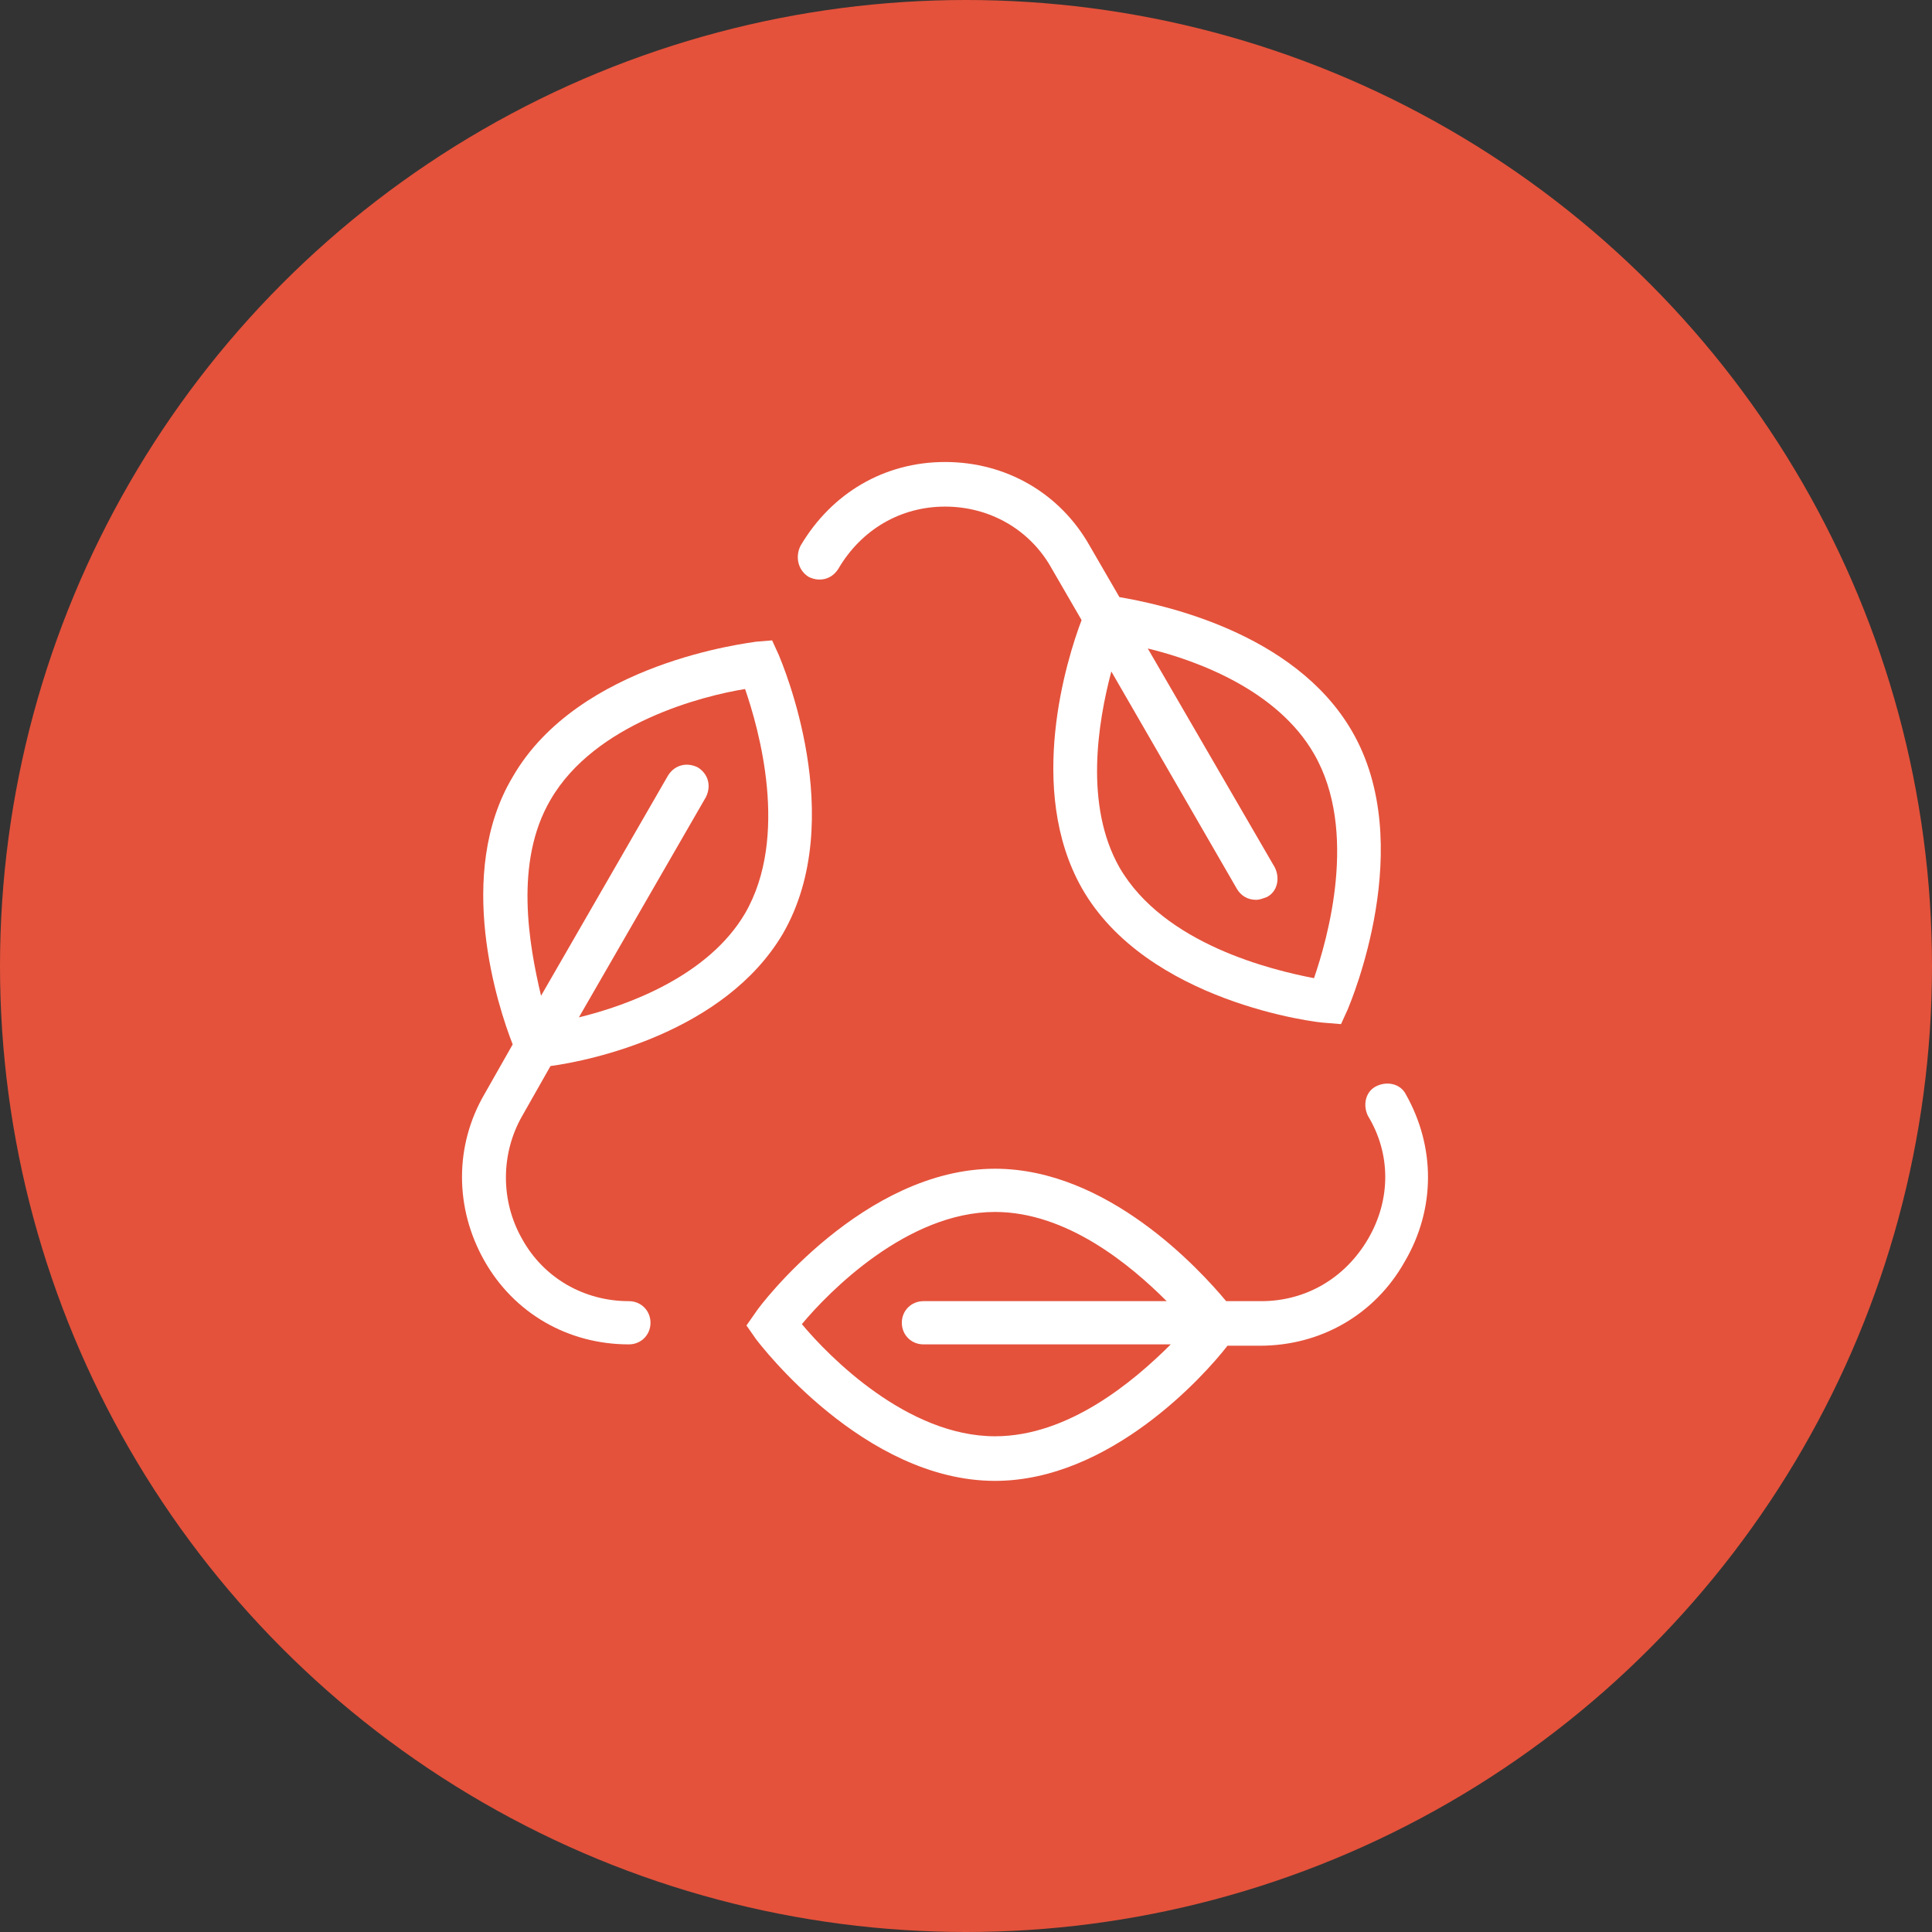 <svg width="46" height="46" viewBox="0 0 46 46" fill="none" xmlns="http://www.w3.org/2000/svg">
<rect x="0" y="0" width="46" height="46" fill="#333333" stroke="none"/>
<circle cx="23" cy="23" r="23" fill="#E4523B"/>
<path d="M14.973 30.98C13.912 30.98 12.947 30.433 12.432 29.5C11.917 28.599 11.917 27.473 12.432 26.572L13.107 25.382C14.073 25.253 17.258 24.577 18.641 22.229C20.218 19.494 18.609 15.762 18.545 15.601L18.384 15.247L17.998 15.279C17.837 15.311 13.783 15.762 12.207 18.497C10.823 20.813 11.853 23.966 12.207 24.867L11.531 26.057C10.823 27.28 10.823 28.76 11.531 30.015C12.239 31.269 13.526 32.009 14.973 32.009C15.263 32.009 15.488 31.784 15.488 31.495C15.488 31.205 15.263 30.98 14.973 30.98ZM13.107 19.044C14.169 17.21 16.743 16.566 17.74 16.405C18.062 17.338 18.802 19.912 17.74 21.746C16.872 23.226 14.973 23.934 13.783 24.223L16.807 18.979C16.936 18.722 16.872 18.432 16.614 18.271C16.357 18.143 16.067 18.207 15.906 18.464L12.882 23.709C12.593 22.486 12.239 20.523 13.107 19.044Z" fill="white"/>
<path d="M19.253 13.735C19.51 13.863 19.8 13.799 19.961 13.542C20.508 12.609 21.441 12.062 22.502 12.062C23.564 12.062 24.529 12.609 25.044 13.542L25.752 14.764C25.398 15.697 24.433 18.786 25.752 21.135C27.296 23.869 31.382 24.352 31.543 24.352L31.929 24.384L32.09 24.03C32.154 23.869 33.763 20.105 32.186 17.402C30.803 15.022 27.586 14.378 26.653 14.217L25.945 12.995C25.237 11.74 23.95 11 22.502 11C21.055 11 19.8 11.74 19.06 12.995C18.931 13.252 18.995 13.574 19.253 13.735ZM31.286 17.949C32.347 19.783 31.607 22.357 31.286 23.29C30.288 23.097 27.714 22.486 26.653 20.652C25.816 19.172 26.138 17.209 26.46 15.987L29.452 21.167C29.548 21.328 29.709 21.424 29.902 21.424C29.999 21.424 30.063 21.392 30.16 21.36C30.417 21.231 30.481 20.909 30.352 20.652L27.328 15.44C28.519 15.729 30.417 16.437 31.286 17.949Z" fill="white"/>
<path d="M33.473 26.057C33.344 25.8 33.023 25.735 32.765 25.864C32.508 25.993 32.444 26.315 32.572 26.572C33.119 27.473 33.119 28.567 32.572 29.5C32.025 30.433 31.092 30.98 30.03 30.98H29.194C28.55 30.207 26.363 27.827 23.692 27.827C20.572 27.827 18.094 31.076 17.998 31.237L17.773 31.559L17.998 31.881C18.094 32.009 20.572 35.259 23.692 35.259C26.427 35.259 28.679 32.749 29.226 32.041H29.998C31.446 32.041 32.733 31.301 33.441 30.047C34.181 28.792 34.181 27.312 33.473 26.057ZM23.692 34.197C21.601 34.197 19.735 32.299 19.092 31.527C19.735 30.755 21.601 28.856 23.692 28.856C25.398 28.856 26.91 30.111 27.778 30.98H21.987C21.698 30.98 21.472 31.205 21.472 31.494C21.472 31.784 21.698 32.009 21.987 32.009H27.875C26.974 32.91 25.43 34.197 23.692 34.197Z" fill="white"/>
</svg>
